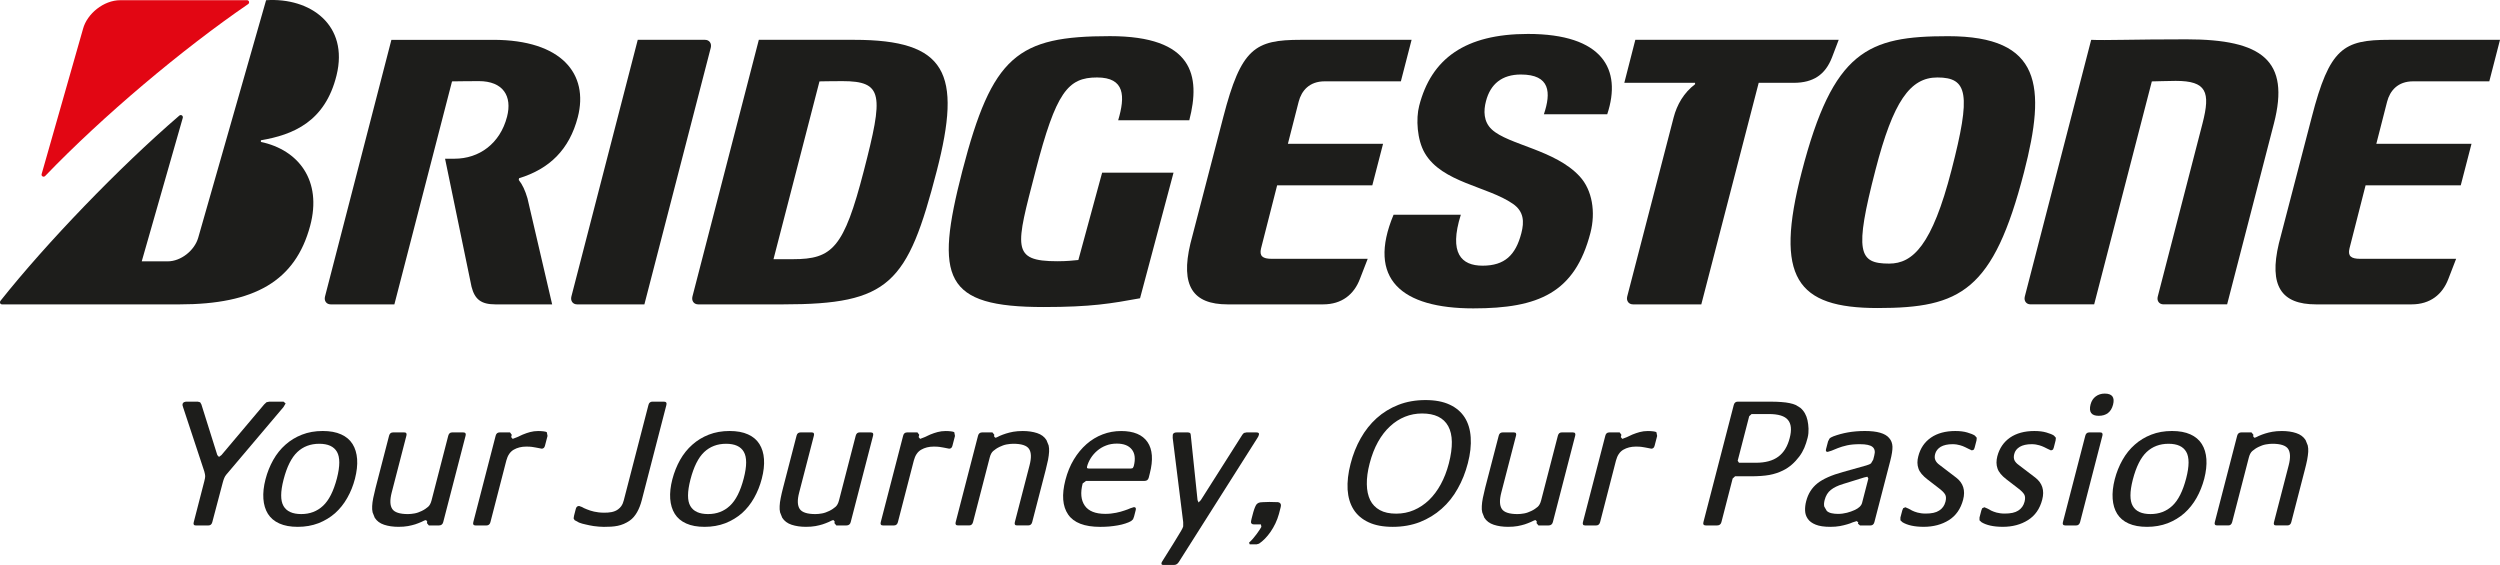 <?xml version="1.0" encoding="utf-8"?>
<!-- Generator: Adobe Illustrator 16.0.4, SVG Export Plug-In . SVG Version: 6.00 Build 0)  -->
<!DOCTYPE svg PUBLIC "-//W3C//DTD SVG 1.1//EN" "http://www.w3.org/Graphics/SVG/1.1/DTD/svg11.dtd">
<svg version="1.1" id="Layer_1" xmlns="http://www.w3.org/2000/svg" xmlns:xlink="http://www.w3.org/1999/xlink" x="0px" y="0px"
	 width="536.849px" height="121.315px" viewBox="0 0 536.849 121.315" enable-background="new 0 0 536.849 121.315"
	 xml:space="preserve">
<path fill="#1D1D1B" d="M61.334,86.641l-0.471,0.785l-11.507,13.597c-0.274,0.339-0.366,0.433-0.794,0.937
	c-0.292,0.339-0.526,0.893-0.728,1.66l-2.248,8.511c-0.118,0.464-0.397,0.705-0.839,0.705h-2.71c-0.415,0-0.562-0.241-0.433-0.705
	l2.269-8.792c0.138-0.526,0.198-0.896,0.188-1.115c-0.009-0.224-0.067-0.554-0.192-1l-4.548-13.762l-0.134-0.468l0.029-0.308
	l0.254-0.317l0.444-0.116h2.576l0.493,0.135l0.261,0.45l3.421,10.885l0.361,0.393l0.529-0.393l9.178-10.885l0.507-0.469l0.58-0.116
	h3.074L61.334,86.641"/>
<path fill="#1D1D1B" d="M76.229,102.789c-0.383,1.48-0.932,2.863-1.664,4.14c-0.711,1.271-1.599,2.364-2.621,3.283
	c-1.033,0.901-2.217,1.619-3.564,2.146c-1.352,0.514-2.821,0.776-4.438,0.776c-1.568,0-2.884-0.236-3.957-0.723
	c-1.073-0.478-1.882-1.169-2.449-2.065c-0.558-0.901-0.89-1.98-0.977-3.248c-0.087-1.258,0.06-2.658,0.461-4.192
	c0.384-1.481,0.941-2.864,1.657-4.14c0.718-1.276,1.599-2.369,2.627-3.274c1.028-0.919,2.206-1.633,3.544-2.155
	c1.325-0.521,2.815-0.785,4.454-0.785c1.566,0,2.882,0.241,3.955,0.728c1.071,0.481,1.887,1.173,2.449,2.069
	c0.562,0.901,0.888,1.977,0.983,3.239C76.776,99.85,76.618,101.245,76.229,102.789 M72.355,102.704
	c0.671-2.628,0.671-4.51,0.009-5.67c-0.662-1.159-1.932-1.739-3.81-1.739c-1.874,0-3.444,0.589-4.704,1.775
	c-1.258,1.187-2.244,3.153-2.955,5.906c-0.683,2.632-0.683,4.523-0.02,5.674c0.658,1.16,1.943,1.74,3.814,1.74
	c1.851,0,3.413-0.589,4.68-1.775C70.642,107.433,71.628,105.466,72.355,102.704"/>
<path fill="#1D1D1B" d="M473.343,102.789c-0.393,1.48-0.937,2.863-1.659,4.14c-0.723,1.271-1.597,2.364-2.627,3.283
	c-1.03,0.901-2.218,1.619-3.56,2.146c-1.356,0.514-2.833,0.776-4.439,0.776c-1.57,0-2.882-0.236-3.966-0.723
	c-1.075-0.478-1.882-1.169-2.448-2.065c-0.559-0.901-0.884-1.98-0.973-3.248c-0.09-1.258,0.062-2.658,0.455-4.192
	c0.383-1.481,0.937-2.864,1.659-4.14c0.718-1.276,1.597-2.369,2.628-3.274c1.03-0.919,2.207-1.633,3.546-2.155
	c1.32-0.521,2.819-0.785,4.456-0.785c1.562,0,2.882,0.241,3.957,0.728c1.062,0.481,1.883,1.173,2.445,2.069
	c0.57,0.901,0.892,1.977,0.985,3.239C473.883,99.85,473.736,101.245,473.343,102.789 M469.462,102.704
	c0.679-2.628,0.679-4.51,0.014-5.67c-0.664-1.159-1.927-1.739-3.81-1.739c-1.878,0-3.448,0.598-4.706,1.775
	c-1.258,1.187-2.239,3.153-2.958,5.906c-0.678,2.632-0.678,4.532-0.013,5.674c0.65,1.16,1.939,1.74,3.809,1.74
	c1.856,0,3.418-0.589,4.685-1.775C467.754,107.433,468.745,105.466,469.462,102.704"/>
<path fill="#1D1D1B" d="M163.589,102.789c-0.379,1.48-0.937,2.863-1.659,4.14c-0.712,1.271-1.588,2.364-2.612,3.283
	c-1.042,0.901-2.23,1.619-3.568,2.146c-1.352,0.514-2.826,0.776-4.438,0.776c-1.573,0-2.88-0.236-3.957-0.723
	c-1.073-0.478-1.892-1.169-2.449-2.065c-0.566-0.901-0.89-1.98-0.986-3.248c-0.087-1.258,0.065-2.658,0.466-4.192
	c0.388-1.481,0.941-2.864,1.653-4.14c0.727-1.276,1.599-2.369,2.632-3.274c1.028-0.919,2.202-1.633,3.54-2.155
	c1.334-0.521,2.824-0.785,4.459-0.785c1.565,0,2.886,0.241,3.955,0.728c1.071,0.481,1.887,1.173,2.449,2.069
	c0.562,0.901,0.901,1.977,0.984,3.239C164.145,99.85,163.991,101.245,163.589,102.789 M159.715,102.704
	c0.68-2.628,0.68-4.51,0.013-5.67c-0.653-1.159-1.936-1.739-3.81-1.739c-1.878,0-3.439,0.598-4.7,1.775
	c-1.258,1.187-2.239,3.153-2.955,5.906c-0.678,2.632-0.691,4.532-0.024,5.674c0.662,1.16,1.938,1.74,3.81,1.74
	c1.86,0,3.417-0.589,4.684-1.775C158.007,107.433,159.006,105.466,159.715,102.704"/>
<path fill="#1D1D1B" d="M95.175,112.126c-0.118,0.468-0.431,0.709-0.923,0.709h-2.159l-0.417-0.509l0.069-0.312l-0.239-0.316
	c-0.241-0.049-0.611,0.21-1.031,0.389c-0.39,0.164-0.892,0.374-1.32,0.508c-0.5,0.161-0.95,0.255-1.541,0.375
	c-0.589,0.107-1.278,0.16-2.059,0.16c-1.137,0-2.166-0.151-3.064-0.445c-0.901-0.295-1.577-0.804-2.016-1.499l-0.46-1.155
	c-0.087-0.406-0.129-0.853-0.096-1.37c0.027-0.508,0.096-1.079,0.228-1.717c0.127-0.639,0.301-1.379,0.511-2.208l2.893-11.18
	c0.123-0.464,0.401-0.7,0.85-0.7h2.42c0.426,0,0.567,0.236,0.449,0.7l-3.161,12.228c-0.408,1.593-0.371,2.752,0.118,3.502
	c0.479,0.735,1.608,1.106,3.375,1.106c0.422,0,0.896-0.045,1.43-0.143c0.531-0.09,1.062-0.304,1.53-0.527
	c0.596-0.285,1.028-0.606,1.363-0.887c0.333-0.281,0.589-0.776,0.745-1.379l3.589-13.9c0.129-0.464,0.393-0.7,0.814-0.7h2.42
	c0.448,0,0.609,0.236,0.488,0.7L95.175,112.126z"/>
<path fill="#1D1D1B" d="M333.458,112.126c-0.129,0.468-0.441,0.709-0.928,0.709h-2.159l-0.419-0.509l0.071-0.312l-0.236-0.316
	c-0.246-0.049-0.616,0.21-1.04,0.389c-0.393,0.164-0.883,0.374-1.315,0.508c-0.495,0.161-0.955,0.255-1.539,0.375
	c-0.598,0.107-1.276,0.16-2.052,0.16c-1.151,0-2.178-0.151-3.069-0.445c-0.905-0.295-1.57-0.804-2.021-1.499l-0.455-1.155
	c-0.094-0.406-0.135-0.853-0.094-1.37c0.026-0.508,0.094-1.079,0.223-1.717c0.125-0.639,0.295-1.374,0.504-2.208l2.904-11.18
	c0.116-0.464,0.393-0.7,0.843-0.7h2.423c0.428,0,0.57,0.236,0.45,0.7l-3.163,12.228c-0.41,1.593-0.374,2.752,0.116,3.502
	c0.481,0.735,1.606,1.106,3.382,1.106c0.419,0,0.892-0.045,1.432-0.143c0.526-0.09,1.039-0.304,1.521-0.527
	c0.606-0.285,1.017-0.606,1.365-0.887c0.325-0.281,0.588-0.776,0.74-1.379l3.596-13.9c0.125-0.464,0.388-0.7,0.812-0.7h2.418
	c0.455,0,0.606,0.236,0.49,0.7L333.458,112.126z"/>
<path fill="#1D1D1B" d="M182.678,112.126c-0.114,0.468-0.435,0.709-0.928,0.709h-2.155l-0.417-0.509l0.069-0.312l-0.239-0.316
	c-0.246-0.049-0.611,0.21-1.035,0.389c-0.388,0.164-0.888,0.374-1.32,0.508c-0.489,0.161-0.95,0.255-1.535,0.375
	c-0.596,0.107-1.28,0.16-2.061,0.16c-1.137,0-2.174-0.151-3.064-0.445c-0.901-0.295-1.568-0.804-2.014-1.499l-0.462-1.155
	c-0.087-0.406-0.134-0.853-0.096-1.37c0.022-0.508,0.096-1.079,0.228-1.717c0.118-0.639,0.297-1.374,0.511-2.208l2.893-11.18
	c0.114-0.464,0.397-0.7,0.85-0.7h2.429c0.408,0,0.558,0.236,0.443,0.7l-3.165,12.228c-0.417,1.593-0.375,2.752,0.114,3.502
	c0.484,0.735,1.612,1.106,3.379,1.106c0.426,0,0.896-0.045,1.43-0.143c0.531-0.09,1.058-0.304,1.532-0.527
	c0.598-0.285,1.017-0.606,1.356-0.887c0.332-0.281,0.593-0.776,0.745-1.379l3.593-13.9c0.125-0.464,0.388-0.7,0.81-0.7h2.42
	c0.453,0,0.613,0.236,0.495,0.7L182.678,112.126z"/>
<path fill="#1D1D1B" d="M210.023,93.56c0.118-0.469,0.424-0.71,0.919-0.71h2.168l0.413,0.514l-0.069,0.308l0.238,0.312
	c0.241,0.054,0.584-0.21,1-0.389c0.384-0.169,0.919-0.37,1.356-0.504c0.484-0.16,0.941-0.254,1.535-0.375
	c0.596-0.106,1.276-0.16,2.052-0.16c1.146,0,2.175,0.151,3.069,0.446c0.901,0.294,1.577,0.798,2.014,1.508l0.466,1.146
	c0.087,0.405,0.125,0.86,0.096,1.369c-0.027,0.509-0.105,1.08-0.223,1.722c-0.138,0.634-0.301,1.37-0.515,2.204l-2.893,11.179
	c-0.118,0.464-0.401,0.696-0.845,0.696h-2.433c-0.422,0-0.558-0.232-0.448-0.696l3.165-12.223c0.413-1.588,0.379-2.757-0.109-3.497
	c-0.489-0.745-1.613-1.115-3.386-1.115c-0.415,0-0.89,0.049-1.434,0.143c-0.52,0.089-1.05,0.303-1.521,0.526
	c-0.602,0.285-1.017,0.606-1.361,0.892c-0.328,0.277-0.589,0.776-0.74,1.374l-3.593,13.9c-0.129,0.464-0.388,0.696-0.814,0.696
	h-2.425c-0.439,0-0.604-0.232-0.486-0.696L210.023,93.56z"/>
<path fill="#1D1D1B" d="M480.41,93.56c0.121-0.469,0.433-0.71,0.919-0.71h2.15l0.419,0.514l-0.062,0.308l0.224,0.312
	c0.254,0.054,0.598-0.21,1.021-0.389c0.379-0.169,0.905-0.37,1.347-0.504c0.495-0.16,0.941-0.254,1.544-0.375
	c0.584-0.106,1.271-0.16,2.048-0.16c1.146,0,2.177,0.151,3.064,0.446c0.9,0.294,1.574,0.798,2.021,1.508l0.46,1.146
	c0.094,0.405,0.129,0.86,0.102,1.369c-0.035,0.509-0.111,1.08-0.231,1.722c-0.125,0.634-0.299,1.37-0.518,2.204l-2.891,11.179
	c-0.116,0.464-0.401,0.7-0.843,0.7h-2.432c-0.424,0-0.562-0.236-0.441-0.7l3.163-12.223c0.41-1.588,0.365-2.757-0.116-3.497
	c-0.49-0.741-1.615-1.115-3.386-1.115c-0.419,0-0.896,0.049-1.423,0.143c-0.535,0.089-1.062,0.303-1.535,0.526
	c-0.598,0.285-1.017,0.606-1.355,0.892c-0.326,0.277-0.589,0.776-0.741,1.374l-3.591,13.9c-0.134,0.464-0.396,0.7-0.808,0.7h-2.427
	c-0.445,0-0.615-0.236-0.49-0.7L480.41,93.56z"/>
<path fill="#1D1D1B" d="M117.024,95.719c-0.105,0.424-0.344,0.629-0.709,0.629l-0.858-0.17l-0.502-0.094l-0.736-0.12
	c-0.296-0.045-0.711-0.062-1.231-0.062c-1.015,0-1.907,0.223-2.679,0.669c-0.758,0.441-1.291,1.218-1.583,2.333l-3.413,13.227
	c-0.123,0.469-0.41,0.705-0.85,0.705h-2.353c-0.433,0-0.598-0.236-0.475-0.705l4.802-18.57c0.119-0.469,0.406-0.705,0.85-0.705
	h2.233l0.375,0.509l-0.127,0.495l0.324,0.384l0.95-0.366c0.37-0.16,0.758-0.366,1.22-0.562c0.598-0.26,1.032-0.375,1.57-0.536
	c0.53-0.143,1.115-0.223,1.742-0.223c0.703,0,1.666,0.089,1.849,0.254l0.151,0.804L117.024,95.719z"/>
<path fill="#1D1D1B" d="M355.308,95.719c-0.107,0.424-0.344,0.629-0.705,0.629l-0.86-0.17l-0.5-0.094l-0.728-0.12
	c-0.303-0.045-0.723-0.062-1.249-0.062c-1.008,0-1.904,0.223-2.676,0.669c-0.759,0.441-1.285,1.218-1.579,2.333l-3.408,13.227
	c-0.13,0.473-0.411,0.705-0.856,0.705H340.4c-0.438,0-0.598-0.236-0.482-0.705l4.81-18.57c0.111-0.469,0.401-0.705,0.848-0.705h2.23
	l0.374,0.509l-0.125,0.495l0.321,0.384l0.955-0.366c0.366-0.16,0.749-0.366,1.204-0.562c0.598-0.26,1.053-0.375,1.579-0.536
	c0.536-0.143,1.12-0.223,1.74-0.223c0.714,0,1.668,0.089,1.847,0.254l0.156,0.804L355.308,95.719z"/>
<path fill="#1D1D1B" d="M204.525,95.719c-0.104,0.424-0.343,0.629-0.707,0.629l-0.858-0.17l-0.504-0.094l-0.741-0.12
	c-0.292-0.045-0.707-0.062-1.231-0.062c-1.01,0-1.905,0.223-2.674,0.669c-0.767,0.441-1.287,1.218-1.579,2.333l-3.417,13.227
	c-0.123,0.469-0.406,0.705-0.846,0.705h-2.353c-0.441,0-0.602-0.236-0.484-0.705l4.811-18.57c0.114-0.469,0.397-0.705,0.85-0.705
	h2.224l0.379,0.509l-0.123,0.495l0.319,0.384l0.95-0.366c0.37-0.16,0.759-0.366,1.211-0.562c0.598-0.26,1.042-0.375,1.579-0.536
	c0.544-0.143,1.12-0.223,1.747-0.223c0.693,0,1.657,0.089,1.844,0.254l0.152,0.804L204.525,95.719z"/>
<path fill="#1D1D1B" d="M246.683,102.566c-0.125,0.473-0.426,0.704-0.888,0.704h-12.58l-0.725,0.544
	c-0.518,2.004-0.362,3.587,0.45,4.765c0.814,1.178,2.289,1.767,4.428,1.767c0.841,0,1.599-0.094,2.293-0.232
	c0.685-0.134,1.302-0.312,1.809-0.49c0.515-0.165,0.941-0.33,1.278-0.486l0.749-0.236c0.361,0,0.493,0.21,0.388,0.625l-0.354,1.373
	l-0.221,0.607l-0.419,0.383c-0.319,0.188-0.718,0.357-1.216,0.518c-0.52,0.17-1.055,0.309-1.662,0.411
	c-0.6,0.106-1.225,0.187-1.882,0.245c-0.649,0.045-1.27,0.071-1.878,0.071c-3.379,0-5.677-0.888-6.883-2.654
	c-1.211-1.771-1.403-4.242-0.58-7.423c0.424-1.633,1.024-3.101,1.804-4.39c0.772-1.284,1.685-2.382,2.726-3.301
	c1.037-0.91,2.192-1.606,3.45-2.088c1.251-0.481,2.581-0.723,3.988-0.723c2.676,0,4.568,0.785,5.654,2.364
	c1.082,1.579,1.251,3.836,0.493,6.749L246.683,102.566z M243.462,100.107c0.397-1.538,0.261-2.734-0.406-3.577
	c-0.671-0.853-1.747-1.271-3.226-1.271c-0.836,0-1.617,0.13-2.322,0.41c-0.711,0.269-1.338,0.643-1.889,1.115
	c-0.549,0.469-1.015,1-1.39,1.598c-0.379,0.606-0.649,1.218-0.805,1.847v0.29l0.357,0.094h9.083l0.388-0.094L243.462,100.107"/>
<path fill="#1D1D1B" d="M315.208,99.461c-0.513,1.985-1.235,3.81-2.181,5.469c-0.928,1.674-2.079,3.114-3.444,4.318
	c-1.355,1.209-2.908,2.155-4.666,2.855c-1.748,0.678-3.702,1.03-5.835,1.03c-2.069,0-3.801-0.325-5.188-0.977
	c-1.405-0.651-2.476-1.566-3.226-2.748c-0.749-1.187-1.173-2.614-1.284-4.282c-0.09-1.669,0.111-3.516,0.642-5.545
	c0.509-1.985,1.231-3.806,2.173-5.465c0.941-1.669,2.079-3.109,3.422-4.318c1.343-1.204,2.899-2.168,4.657-2.855
	c1.757-0.691,3.702-1.034,5.844-1.034c2.056,0,3.787,0.33,5.174,0.981c1.405,0.646,2.472,1.57,3.23,2.748
	c0.749,1.182,1.187,2.613,1.293,4.282C315.936,95.585,315.736,97.436,315.208,99.461 M311.119,99.541
	c0.91-3.533,0.869-6.209-0.13-8.029c-1.003-1.82-2.877-2.721-5.616-2.721c-1.275,0-2.507,0.231-3.662,0.695
	s-2.227,1.146-3.198,2.048c-0.981,0.896-1.847,2.012-2.597,3.35c-0.749,1.339-1.348,2.882-1.798,4.622
	c-0.433,1.659-0.634,3.158-0.606,4.483c0.014,1.324,0.264,2.453,0.718,3.399c0.46,0.928,1.16,1.646,2.079,2.154
	c0.919,0.508,2.088,0.758,3.497,0.758c1.365,0,2.632-0.25,3.814-0.758c1.191-0.509,2.262-1.227,3.238-2.154
	c0.978-0.946,1.815-2.075,2.538-3.399C310.119,102.664,310.69,101.183,311.119,99.541"/>
<path fill="#1D1D1B" d="M388.163,94.027c-0.406,1.562-0.879,2.802-1.793,4.02c-0.937,1.236-2.083,2.307-3.493,2.984
	c-0.901,0.446-1.873,0.768-2.931,0.964c-1.066,0.196-2.498,0.285-4.037,0.285h-3.319l-0.518,0.473l-2.417,9.377
	c-0.125,0.469-0.438,0.705-0.929,0.705h-2.408c-0.464,0-0.651-0.236-0.526-0.705l6.517-25.168c0.121-0.469,0.406-0.71,0.853-0.71
	h6.905c0.946,0,1.763,0.022,2.454,0.081c0.687,0.049,1.293,0.124,1.788,0.236c0.504,0.103,0.95,0.24,1.308,0.401l0.999,0.611
	c0.789,0.673,1.294,1.592,1.525,2.663C388.364,91.307,388.506,92.707,388.163,94.027 M384.318,94.063
	c0.459-1.74,0.334-3.038-0.371-3.881c-0.695-0.853-2.061-1.271-4.104-1.271h-3.707l-0.514,0.468l-2.471,9.564l0.281,0.429h3.631
	c2.039,0,3.649-0.438,4.813-1.312C383.046,97.195,383.858,95.865,384.318,94.063"/>
<path fill="#1D1D1B" d="M402.504,112.13c-0.125,0.464-0.405,0.705-0.848,0.705h-2.239l-0.446-0.393l0.071-0.272l-0.33-0.271
	l-0.869,0.271c-0.397,0.17-0.732,0.304-1.183,0.424c-0.45,0.139-0.973,0.259-1.562,0.375c-0.615,0.107-1.293,0.165-2.043,0.165
	c-1.329,0-2.378-0.156-3.149-0.469c-0.776-0.308-1.352-0.731-1.699-1.249c-0.366-0.518-0.558-1.097-0.585-1.758
	c-0.021-0.642,0.045-1.324,0.232-2.024c0.41-1.61,1.223-2.891,2.418-3.841c1.204-0.95,3.024-1.763,5.491-2.44l5.005-1.405
	c0.469-0.134,0.825-0.281,1.031-0.469l0.454-0.775l0.228-0.901c0.228-0.83,0.094-1.445-0.383-1.833
	c-0.469-0.389-1.37-0.585-2.704-0.585c-1.065,0-1.985,0.08-2.761,0.25c-0.776,0.179-1.428,0.37-1.99,0.598
	c-0.575,0.223-0.973,0.375-1.334,0.544l-0.834,0.259c-0.33,0-0.464-0.169-0.356-0.589l0.433-1.654l0.308-0.603
	c0.151-0.174,0.429-0.335,0.843-0.495c0.978-0.361,2.013-0.647,3.128-0.844c1.106-0.195,2.319-0.299,3.648-0.299
	c2.614,0,4.336,0.495,5.18,1.49c0.468,0.521,0.7,1.146,0.727,1.874c0.022,0.735-0.138,1.735-0.464,3.011L402.504,112.13z
	 M401.21,102.767l-0.205-0.397l-0.713,0.161l-4.528,1.405c-1.11,0.334-1.985,0.763-2.618,1.271c-0.643,0.508-1.08,1.23-1.325,2.172
	c-0.147,0.571-0.174,1.049-0.071,1.424l0.539,0.918c0.259,0.232,0.603,0.402,1.021,0.491c0.415,0.089,0.879,0.143,1.37,0.143
	c1.392,0,2.614-0.393,3.546-0.812c0.924-0.41,1.477-0.938,1.638-1.557L401.21,102.767z"/>
<path fill="#1D1D1B" d="M421.566,107.285c-0.521,1.972-1.534,3.444-3.056,4.403c-1.534,0.964-3.346,1.44-5.425,1.44
	c-2.007,0-3.502-0.356-4.541-0.98l-0.45-0.415v-0.607l0.405-1.534l0.188-0.459l0.469-0.206l0.683,0.3l0.785,0.423
	c0.294,0.144,0.665,0.29,1.142,0.42c0.473,0.129,1.053,0.214,1.762,0.214c1.254,0,2.199-0.196,2.883-0.643
	c0.7-0.441,1.146-1.07,1.36-1.904c0.155-0.603,0.147-1.093-0.027-1.468c-0.187-0.375-0.615-0.825-1.284-1.348l-2.578-1.989
	c-1.009-0.78-1.669-1.557-1.919-2.338c-0.276-0.785-0.285-1.654-0.026-2.618c0.438-1.722,1.338-3.047,2.712-4.001
	c1.379-0.946,3.118-1.419,5.232-1.419c0.995,0,1.843,0.103,2.565,0.316c0.731,0.21,1.275,0.433,1.633,0.665l0.41,0.469l-0.058,0.588
	l-0.401,1.539l-0.156,0.411l-0.424,0.178l-0.656-0.303l-0.812-0.401c-0.384-0.17-0.606-0.277-1.053-0.401
	c-0.469-0.134-0.99-0.232-1.633-0.232c-1.07,0-1.914,0.196-2.552,0.562c-0.615,0.384-1.025,0.896-1.195,1.543
	c-0.143,0.549-0.111,0.999,0.071,1.365c0.169,0.366,0.481,0.705,0.919,1.017l3.533,2.695
	C421.588,103.73,422.079,105.305,421.566,107.285"/>
<path fill="#1D1D1B" d="M438.548,107.285c-0.508,1.972-1.534,3.444-3.068,4.403c-1.521,0.964-3.328,1.44-5.407,1.44
	c-2.012,0-3.511-0.356-4.55-0.98l-0.446-0.415v-0.607l0.401-1.534l0.184-0.459l0.468-0.206l0.696,0.3l0.768,0.423
	c0.307,0.144,0.668,0.29,1.142,0.42c0.478,0.129,1.065,0.214,1.775,0.214c1.249,0,2.204-0.196,2.891-0.643
	c0.687-0.441,1.138-1.07,1.352-1.904c0.156-0.603,0.147-1.093-0.026-1.468c-0.188-0.375-0.611-0.825-1.285-1.348l-2.583-1.989
	c-1.021-0.78-1.664-1.557-1.918-2.338c-0.281-0.785-0.281-1.654-0.036-2.618c0.455-1.722,1.356-3.047,2.722-4.001
	c1.383-0.946,3.122-1.419,5.228-1.419c0.99,0,1.86,0.103,2.579,0.316c0.731,0.21,1.284,0.433,1.628,0.665l0.415,0.469l-0.062,0.588
	l-0.393,1.539l-0.165,0.411l-0.424,0.178l-0.66-0.303l-0.808-0.401c-0.384-0.17-0.615-0.277-1.058-0.401
	c-0.468-0.134-0.98-0.232-1.628-0.232c-1.058,0-1.923,0.196-2.547,0.562c-0.634,0.384-1.04,0.896-1.195,1.543
	c-0.144,0.549-0.116,0.999,0.054,1.365c0.178,0.366,0.494,0.705,0.937,1.017l3.537,2.695
	C438.562,103.73,439.066,105.305,438.548,107.285"/>
<path fill="#1D1D1B" d="M446.676,112.126c-0.138,0.468-0.41,0.709-0.848,0.709h-2.319c-0.455,0-0.643-0.241-0.518-0.709
	l4.809-18.571c0.125-0.464,0.406-0.7,0.839-0.7h2.347c0.445,0,0.606,0.236,0.486,0.7L446.676,112.126z"/>
<path fill="#1D1D1B" d="M453.755,86.903c-0.414,1.584-1.449,2.387-3.082,2.387c-1.579,0-2.159-0.812-1.748-2.436
	c0.195-0.749,0.57-1.329,1.115-1.73c0.553-0.401,1.177-0.606,1.918-0.606C453.564,84.518,454.162,85.311,453.755,86.903"/>
<path fill="#1D1D1B" d="M249.571,120.557c0.252-0.438,2-3.234,2.525-4.037l1.525-2.512l0.326-0.611l0.132-0.365v-0.905
	l-2.255-18.094l0.018-0.674c0.083-0.339,0.366-0.499,0.832-0.499h2.48l0.419,0.115l0.119,0.349l1.467,14.074l0.219,0.504
	l0.488-0.504l8.931-14.074l0.324-0.349l0.544-0.115h2.144c0.438,0,0.62,0.16,0.528,0.499l-0.118,0.339l-0.214,0.371
	c0,0-16.492,26.064-16.855,26.6c-0.274,0.433-0.618,0.647-1.02,0.647h-2.357C249.357,121.315,249.288,120.98,249.571,120.557"/>
<path fill="#1D1D1B" d="M270.769,112.611h-1.525c-0.457,0-0.689-0.285-0.589-0.713c0,0,0.149-0.785,0.462-1.86
	c0.274-0.959,0.511-1.405,0.511-1.405c0.17-0.42,0.575-0.705,1.023-0.759c0,0,0.986-0.085,1.935-0.085
	c0.9,0.005,1.855,0.045,1.855,0.045c0.446,0.059,0.687,0.397,0.624,0.799c0,0-0.053,0.384-0.428,1.739
	c-0.776,2.819-2.583,5.26-4.273,6.37l-0.509,0.147h-1.492l-0.143-0.365c1.129-0.986,2.317-2.779,2.649-3.382L270.769,112.611"/>
<path fill="#1D1D1B" d="M132.747,109.359c0.506-0.396,0.924-0.825,1.198-1.896l5.306-20.511c0.109-0.465,0.408-0.705,0.873-0.705
	h2.417c0.489,0,0.681,0.24,0.562,0.709l-5.295,20.471c-0.471,1.825-1.307,3.48-2.563,4.354c-1.749,1.218-3.365,1.356-5.592,1.356
	c-0.566,0-1.51-0.072-2.177-0.17c-0.622-0.089-1.138-0.214-1.682-0.335c-0.544-0.111-1.015-0.245-1.452-0.415l-0.95-0.517
	l-0.216-0.38l0.101-0.61l0.37-1.437c0.105-0.415,0.339-0.62,0.714-0.62l0.62,0.228c0.261,0.156,0.591,0.325,1.028,0.486
	c0.426,0.165,0.941,0.37,1.56,0.495c0.611,0.138,1.333,0.231,2.163,0.231C130.773,110.096,131.901,110.007,132.747,109.359"/>
<path fill="#1D1D1B" d="M236.672,37.073l-5.107,18.76c-1.073,0.105-2.42,0.265-4.517,0.265c-10.017,0-8.909-3.02-4.678-19.369
	c4.398-16.994,6.948-20.094,13.211-20.094c6.016,0,6.061,4.062,4.535,9.19h15.272c2.476-9.573,0.825-18.064-17.038-18.064
	c-19.885,0-25.285,4.188-31.704,28.969c-5.955,23.083-3.997,29.203,17.5,29.203c10.187,0,14.458-0.754,20.668-1.882l7.193-26.978
	H236.672z"/>
<path fill="#1D1D1B" d="M273.103,55.579c-1.992,0-2.69-0.602-2.312-2.215l3.462-13.57h20.439l2.303-8.908H276.56l2.314-9.044
	c0.607-2.367,2.303-4.376,5.576-4.376h16.372l2.302-8.913h-23.776c-9.863,0-12.823,1.764-16.666,16.606l-7.053,27.133
	c-2.173,9.109,0.535,13.071,7.972,13.071h20.52c4.037,0,6.643-2.15,7.896-5.443l1.682-4.34H273.103z"/>
<path fill="#1D1D1B" d="M506.836,55.579c-1.994,0-2.694-0.602-2.312-2.215l3.462-13.57h20.436l2.307-8.908h-20.44l2.315-9.044
	c0.616-2.367,2.293-4.376,5.59-4.376h16.358l2.297-8.913h-23.768c-9.867,0-12.825,1.764-16.657,16.606l-7.065,27.133
	c-2.16,9.109,0.535,13.071,7.967,13.071h20.529c4.032,0,6.638-2.15,7.896-5.443l1.677-4.34H506.836z"/>
<path fill="#1D1D1B" d="M183.405,8.552h-20.456l-14.252,55.106c-0.239,0.945,0.314,1.704,1.233,1.704h18.216
	c22.887,0,26.737-4.379,33.009-28.644C206.615,15.623,203.251,8.552,183.405,8.552 M170.294,55.657h-4.193l9.872-38.179
	c1.265-0.007,1.749-0.056,4.887-0.056c8.871,0,8.861,2.929,4.628,19.295C181.212,53.273,178.728,55.657,170.294,55.657"/>
<path fill="#1D1D1B" d="M469.539,8.445c-11.785,0-17.268,0.254-20.48,0.109L434.81,63.658c-0.245,0.937,0.295,1.699,1.223,1.699
	h13.668l12.384-47.877c1.258-0.006,3.185-0.111,5.121-0.111c6.638,0,7.513,2.357,5.764,9.123l-9.609,37.167
	c-0.254,0.937,0.3,1.699,1.223,1.699h13.668l10.056-38.866C491.776,13.036,485.861,8.445,469.539,8.445"/>
<path fill="#1D1D1B" d="M351.168,8.555l-2.364,9.231h15.185l0.019,0.292c-2.427,1.822-3.908,4.425-4.613,7.148l-9.966,38.431
	c-0.24,0.937,0.312,1.704,1.24,1.704h14.668l12.325-47.576h7.517c4.229,0,6.799-1.773,8.222-5.456l1.44-3.776H351.168z"/>
<path fill="#1D1D1B" d="M138.376,65.362l14.252-55.106c0.237-0.937-0.308-1.704-1.229-1.704h-14.449l-14.248,55.106
	c-0.246,0.937,0.301,1.704,1.225,1.704H138.376z"/>
<path fill="#1D1D1B" d="M418.314,7.77c-17.201,0-24.669,3.06-31.423,29.194c-5.853,22.635-1.159,29.184,16.331,29.184
	c17.795,0,24.825-3.658,31.419-29.184C439.418,18.482,438.455,7.77,418.314,7.77 M405.681,56.605c-6.559,0-7.53-2.393-2.944-20.103
	c3.8-14.728,7.44-19.867,13.293-19.867c6.54,0,7.271,3.524,3.042,19.867C414.897,52.7,410.749,56.605,405.681,56.605"/>
<path fill="#E20613" d="M8.939,37.381l8.897-31.206c0.866-3.208,4.414-6.132,7.994-6.132h27.211c0.466,0,0.604,0.593,0.252,0.832
	C39.141,10.56,22.076,24.921,9.706,37.785C9.387,38.13,8.812,37.852,8.939,37.381"/>
<path fill="#1D1D1B" d="M30.436,56.121l8.812-30.803c0.123-0.466-0.375-0.801-0.75-0.484C25.544,35.98,9.902,52.256,0.128,64.568
	c-0.252,0.312-0.125,0.794,0.306,0.794h38.114c16.071,0,24.874-4.981,28.057-16.88c2.599-9.689-2.48-16.298-10.583-18.002v-0.357
	c6.856-1.164,13.782-3.933,16.244-13.932c2.672-10.826-5.609-16.76-15.125-16.148L42.565,51.045
	c-0.792,2.763-3.733,5.076-6.542,5.076H30.436z"/>
<path fill="#1D1D1B" d="M113.266,42.578c-0.506-1.695-1.064-2.924-1.869-3.935l0.06-0.364c6.533-2.012,10.804-6.141,12.622-13.128
	c2.38-9.239-3.446-16.597-18.158-16.597H84.049L69.796,63.658c-0.25,0.941,0.297,1.704,1.225,1.704h13.668l12.379-47.886
	c1.325-0.005,2.589-0.056,5.741-0.056c5.269,0,7.209,3.252,6.076,7.639c-1.494,5.772-5.971,9.024-11.297,9.024h-2.015l5.684,27.49
	c0.685,2.682,2.027,3.788,5.107,3.788h12.205L113.266,42.578z"/>
<path fill="#1D1D1B" d="M299.252,46.115c-5.786,13.84,1.758,20.107,17.13,20.107c14.025,0,21.81-3.341,25.15-16.231
	c1.143-4.416,0.41-9.171-2.311-12.113c-5.242-5.706-15.328-6.77-18.87-10.078c-1.807-1.675-1.788-4.032-1.258-6.051
	c0.946-3.718,3.453-5.748,7.494-5.748c6.353,0,6.505,3.905,4.947,8.534h13.602c3.203-9.667-0.99-17.248-17.019-17.248
	c-13.477,0-20.761,5.293-23.361,15.43c-0.723,2.777-0.464,7.313,1.204,10.16c3.693,6.339,13.508,7.128,18.933,10.898
	c2.364,1.64,2.436,3.856,1.802,6.29c-1.223,4.729-3.591,6.986-8.324,6.986c-4.546,0-7.28-2.646-4.675-10.936H299.252z"/>
</svg>
